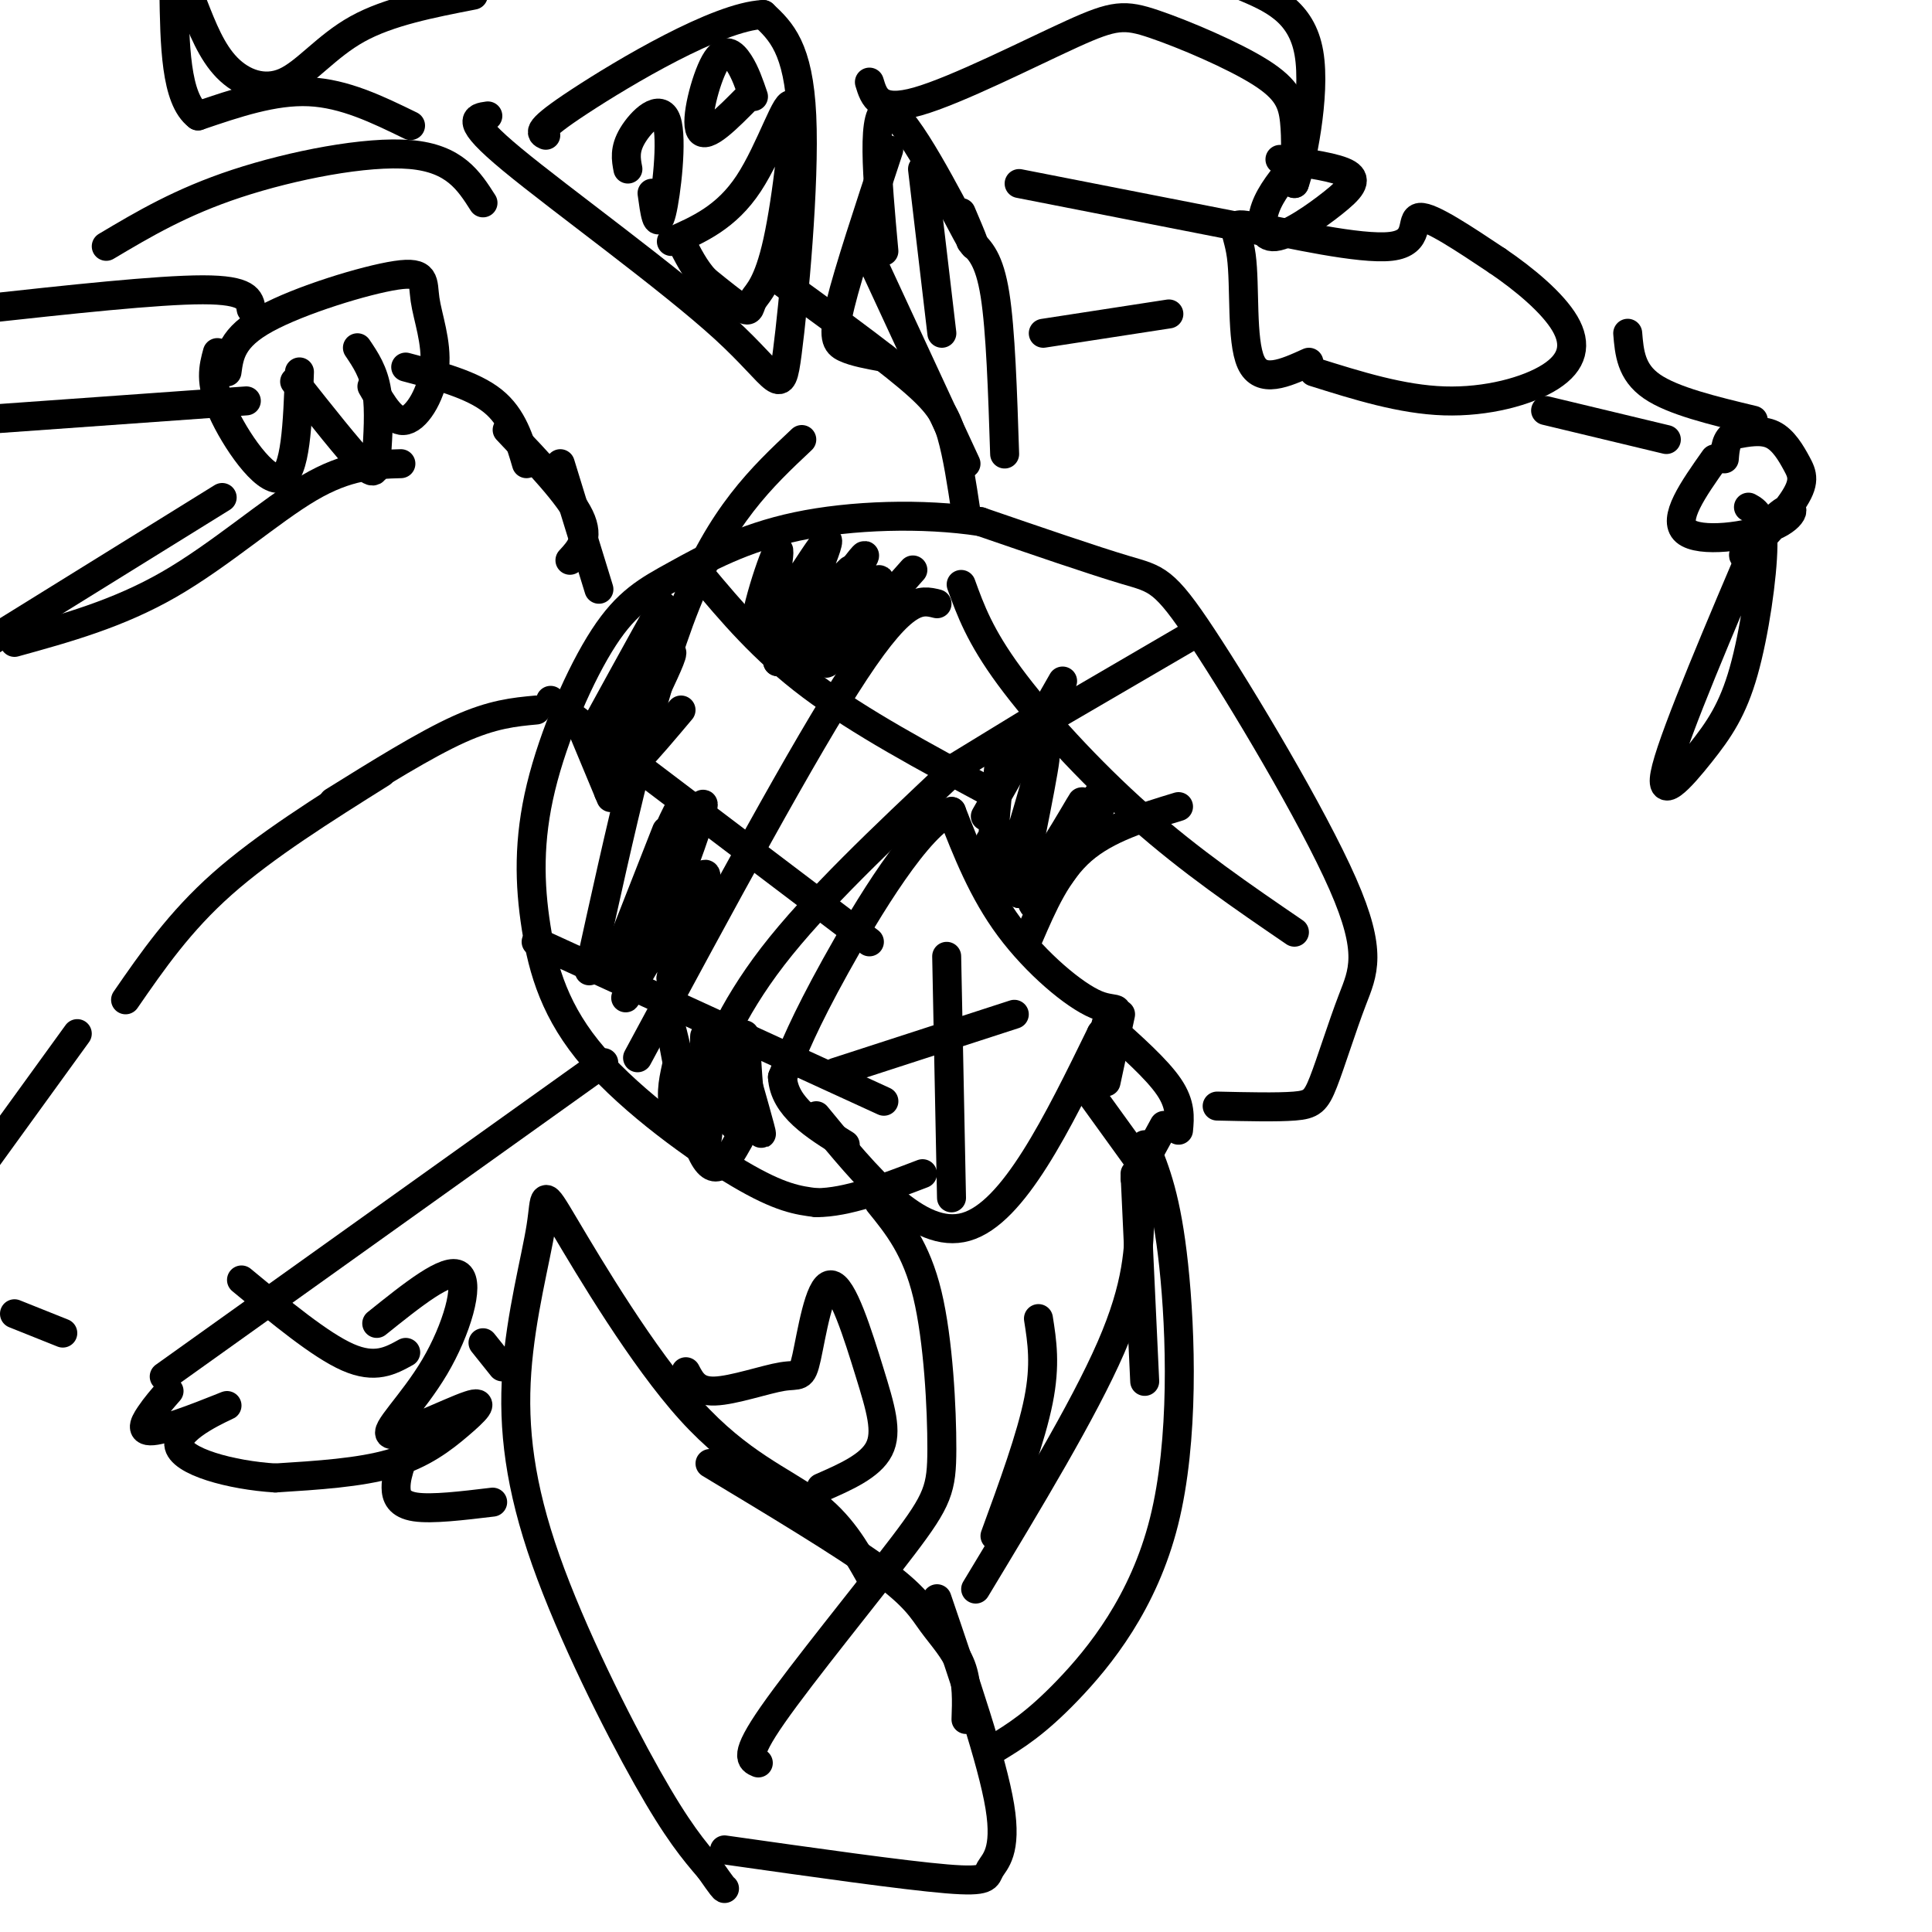 <svg viewBox='0 0 400 400' version='1.1' xmlns='http://www.w3.org/2000/svg' xmlns:xlink='http://www.w3.org/1999/xlink'><g fill='none' stroke='#000000' stroke-width='6' stroke-linecap='round' stroke-linejoin='round'><path d='M169,231c10.583,12.917 21.167,25.833 31,23c9.833,-2.833 18.917,-21.417 28,-40'/><path d='M228,214c5.036,-6.881 3.625,-4.083 -1,-6c-4.625,-1.917 -12.464,-8.548 -18,-16c-5.536,-7.452 -8.768,-15.726 -12,-24'/><path d='M197,168c-6.711,2.356 -17.489,20.244 -24,32c-6.511,11.756 -8.756,17.378 -11,23'/><path d='M162,223c0.333,6.167 6.667,10.083 13,14'/><path d='M197,248c0.000,0.000 -1.000,-50.000 -1,-50'/><path d='M173,222c0.000,0.000 37.000,-12.000 37,-12'/><path d='M182,249c3.855,4.750 7.710,9.499 10,19c2.290,9.501 3.016,23.753 3,32c-0.016,8.247 -0.774,10.490 -8,20c-7.226,9.510 -20.922,26.289 -27,35c-6.078,8.711 -4.539,9.356 -3,10'/><path d='M215,273c0.750,4.750 1.500,9.500 0,17c-1.500,7.500 -5.250,17.750 -9,28'/><path d='M236,251c-0.167,7.500 -0.333,15.000 -6,28c-5.667,13.000 -16.833,31.500 -28,50'/><path d='M200,356c0.137,-3.827 0.274,-7.655 -1,-11c-1.274,-3.345 -3.958,-6.208 -6,-9c-2.042,-2.792 -3.440,-5.512 -11,-11c-7.560,-5.488 -21.280,-13.744 -35,-22'/><path d='M180,326c-3.000,-5.292 -6.001,-10.584 -12,-15c-5.999,-4.416 -14.997,-7.955 -25,-19c-10.003,-11.045 -21.012,-29.597 -26,-38c-4.988,-8.403 -3.955,-6.658 -5,0c-1.045,6.658 -4.167,18.228 -5,30c-0.833,11.772 0.622,23.746 6,39c5.378,15.254 14.679,33.787 21,45c6.321,11.213 9.660,15.107 13,19'/><path d='M147,387c2.667,3.833 2.833,3.917 3,4'/><path d='M150,383c18.560,2.631 37.119,5.262 46,6c8.881,0.738 8.083,-0.417 9,-2c0.917,-1.583 3.548,-3.595 2,-13c-1.548,-9.405 -7.274,-26.202 -13,-43'/><path d='M206,362c4.173,-2.542 8.345,-5.083 15,-12c6.655,-6.917 15.792,-18.208 20,-35c4.208,-16.792 3.488,-39.083 2,-53c-1.488,-13.917 -3.744,-19.458 -6,-25'/><path d='M237,286c0.000,0.000 -2.000,-43.000 -2,-43'/><path d='M235,244c0.000,0.000 6.000,-11.000 6,-11'/><path d='M244,234c0.250,-2.667 0.500,-5.333 -2,-9c-2.500,-3.667 -7.750,-8.333 -13,-13'/><path d='M237,242c0.000,0.000 -13.000,-18.000 -13,-18'/><path d='M229,224c0.000,0.000 3.000,-14.000 3,-14'/><path d='M252,229c6.224,0.141 12.448,0.283 16,0c3.552,-0.283 4.433,-0.990 6,-5c1.567,-4.010 3.820,-11.323 6,-17c2.180,-5.677 4.285,-9.718 -2,-24c-6.285,-14.282 -20.961,-38.807 -29,-51c-8.039,-12.193 -9.440,-12.055 -16,-14c-6.560,-1.945 -18.280,-5.972 -30,-10'/><path d='M203,108c-11.921,-1.824 -26.722,-1.383 -38,1c-11.278,2.383 -19.031,6.709 -25,10c-5.969,3.291 -10.152,5.546 -15,13c-4.848,7.454 -10.360,20.105 -13,31c-2.640,10.895 -2.409,20.034 -1,29c1.409,8.966 3.995,17.760 12,27c8.005,9.240 21.430,18.926 30,24c8.570,5.074 12.285,5.537 16,6'/><path d='M169,249c6.333,0.000 14.167,-3.000 22,-6'/><path d='M125,220c0.000,0.000 -91.000,65.000 -91,65'/><path d='M79,160c-12.083,7.583 -24.167,15.167 -33,23c-8.833,7.833 -14.417,15.917 -20,24'/><path d='M16,214c0.000,0.000 -21.000,29.000 -21,29'/><path d='M3,272c0.000,0.000 10.000,4.000 10,4'/><path d='M50,265c8.167,6.750 16.333,13.500 22,16c5.667,2.500 8.833,0.750 12,-1'/><path d='M78,274c7.349,-5.900 14.698,-11.800 17,-10c2.302,1.800 -0.443,11.301 -5,19c-4.557,7.699 -10.925,13.596 -9,14c1.925,0.404 12.145,-4.686 16,-6c3.855,-1.314 1.346,1.146 -2,4c-3.346,2.854 -7.527,6.101 -14,8c-6.473,1.899 -15.236,2.449 -24,3'/><path d='M57,306c-9.065,-0.546 -19.727,-3.412 -20,-7c-0.273,-3.588 9.844,-7.900 10,-8c0.156,-0.100 -9.650,4.012 -14,5c-4.350,0.988 -3.243,-1.146 -2,-3c1.243,-1.854 2.621,-3.427 4,-5'/><path d='M100,278c0.000,0.000 4.000,5.000 4,5'/><path d='M83,303c-0.511,1.644 -1.022,3.289 -1,5c0.022,1.711 0.578,3.489 4,4c3.422,0.511 9.711,-0.244 16,-1'/><path d='M142,284c1.076,2.062 2.153,4.124 6,4c3.847,-0.124 10.465,-2.433 14,-3c3.535,-0.567 3.986,0.608 5,-4c1.014,-4.608 2.591,-14.998 5,-15c2.409,-0.002 5.648,10.384 8,18c2.352,7.616 3.815,12.462 2,16c-1.815,3.538 -6.907,5.769 -12,8'/><path d='M200,106c-0.889,-5.889 -1.778,-11.778 -3,-16c-1.222,-4.222 -2.778,-6.778 -9,-12c-6.222,-5.222 -17.111,-13.111 -28,-21'/><path d='M69,166c9.500,-5.917 19.000,-11.833 26,-15c7.000,-3.167 11.500,-3.583 16,-4'/><path d='M124,122c0.000,0.000 -8.000,-26.000 -8,-26'/><path d='M118,116c2.083,-2.250 4.167,-4.500 2,-9c-2.167,-4.500 -8.583,-11.250 -15,-18'/><path d='M109,96c-1.417,-4.833 -2.833,-9.667 -7,-13c-4.167,-3.333 -11.083,-5.167 -18,-7'/><path d='M45,73c-0.822,3.022 -1.644,6.044 1,12c2.644,5.956 8.756,14.844 12,14c3.244,-0.844 3.622,-11.422 4,-22'/><path d='M61,79c5.601,7.077 11.202,14.155 14,17c2.798,2.845 2.792,1.458 3,-2c0.208,-3.458 0.631,-8.988 0,-13c-0.631,-4.012 -2.315,-6.506 -4,-9'/><path d='M77,80c2.213,3.835 4.426,7.669 7,7c2.574,-0.669 5.510,-5.842 6,-11c0.490,-5.158 -1.467,-10.300 -2,-14c-0.533,-3.700 0.356,-5.958 -6,-5c-6.356,0.958 -19.959,5.131 -27,9c-7.041,3.869 -7.521,7.435 -8,11'/><path d='M46,103c0.000,0.000 -50.000,31.000 -50,31'/><path d='M3,133c10.711,-2.956 21.422,-5.911 32,-12c10.578,-6.089 21.022,-15.311 29,-20c7.978,-4.689 13.489,-4.844 19,-5'/><path d='M51,83c0.000,0.000 -56.000,4.000 -56,4'/><path d='M52,64c-0.333,-2.000 -0.667,-4.000 -10,-4c-9.333,0.000 -27.667,2.000 -46,4'/><path d='M22,51c7.733,-4.600 15.467,-9.200 27,-13c11.533,-3.800 26.867,-6.800 36,-6c9.133,0.800 12.067,5.400 15,10'/><path d='M101,24c-2.512,0.349 -5.024,0.699 5,9c10.024,8.301 32.584,24.555 44,35c11.416,10.445 11.689,15.081 13,5c1.311,-10.081 3.660,-34.880 3,-49c-0.660,-14.120 -4.330,-17.560 -8,-21'/><path d='M158,3c-9.378,0.422 -28.822,11.978 -38,18c-9.178,6.022 -8.089,6.511 -7,7'/><path d='M139,50c5.692,-2.501 11.384,-5.002 16,-12c4.616,-6.998 8.157,-18.494 9,-16c0.843,2.494 -1.011,18.978 -3,28c-1.989,9.022 -4.112,10.583 -5,12c-0.888,1.417 -0.539,2.691 -2,2c-1.461,-0.691 -4.730,-3.345 -8,-6'/><path d='M146,58c-2.167,-2.333 -3.583,-5.167 -5,-8'/><path d='M130,35c-0.387,-2.030 -0.774,-4.060 1,-7c1.774,-2.940 5.708,-6.792 7,-3c1.292,3.792 -0.060,15.226 -1,19c-0.940,3.774 -1.470,-0.113 -2,-4'/><path d='M155,20c-4.435,4.500 -8.869,9.000 -10,7c-1.131,-2.000 1.042,-10.500 3,-14c1.958,-3.500 3.702,-2.000 5,0c1.298,2.000 2.149,4.500 3,7'/><path d='M180,17c0.955,3.150 1.909,6.300 10,4c8.091,-2.300 23.317,-10.050 32,-14c8.683,-3.950 10.822,-4.100 17,-2c6.178,2.100 16.394,6.450 22,10c5.606,3.550 6.602,6.300 7,10c0.398,3.700 0.199,8.350 0,13'/><path d='M268,38c1.289,-3.356 4.511,-18.244 3,-27c-1.511,-8.756 -7.756,-11.378 -14,-14'/><path d='M85,26c-6.833,-3.333 -13.667,-6.667 -21,-7c-7.333,-0.333 -15.167,2.333 -23,5'/><path d='M41,24c-4.667,-3.500 -4.833,-14.750 -5,-26'/><path d='M40,1c1.905,4.869 3.810,9.738 7,13c3.190,3.262 7.667,4.917 12,3c4.333,-1.917 8.524,-7.405 15,-11c6.476,-3.595 15.238,-5.298 24,-7'/><path d='M268,34c-2.445,2.955 -4.890,5.911 -6,9c-1.110,3.089 -0.885,6.313 2,6c2.885,-0.313 8.431,-4.161 12,-7c3.569,-2.839 5.163,-4.668 3,-6c-2.163,-1.332 -8.081,-2.166 -14,-3'/><path d='M208,94c-0.417,-12.833 -0.833,-25.667 -2,-33c-1.167,-7.333 -3.083,-9.167 -5,-11'/><path d='M200,96c0.000,0.000 -19.000,-41.000 -19,-41'/><path d='M195,69c0.000,0.000 -4.000,-34.000 -4,-34'/><path d='M199,44c2.178,5.111 4.356,10.222 1,4c-3.356,-6.222 -12.244,-23.778 -16,-25c-3.756,-1.222 -2.378,13.889 -1,29'/><path d='M184,31c-4.156,12.556 -8.311,25.111 -10,32c-1.689,6.889 -0.911,8.111 1,9c1.911,0.889 4.956,1.444 8,2'/><path d='M211,38c0.000,0.000 51.000,10.000 51,10'/><path d='M216,69c0.000,0.000 26.000,-4.000 26,-4'/><path d='M271,75c-4.976,2.260 -9.951,4.521 -12,0c-2.049,-4.521 -1.171,-15.822 -2,-22c-0.829,-6.178 -3.367,-7.233 3,-6c6.367,1.233 21.637,4.755 28,4c6.363,-0.755 3.818,-5.787 6,-6c2.182,-0.213 9.091,4.394 16,9'/><path d='M310,54c5.563,3.769 11.470,8.691 14,13c2.530,4.309 1.681,8.006 -3,11c-4.681,2.994 -13.195,5.284 -22,5c-8.805,-0.284 -17.903,-3.142 -27,-6'/><path d='M337,69c0.333,4.000 0.667,8.000 5,11c4.333,3.000 12.667,5.000 21,7'/><path d='M320,85c0.000,0.000 25.000,6.000 25,6'/><path d='M355,95c-4.428,6.269 -8.856,12.537 -6,15c2.856,2.463 12.996,1.120 18,-1c5.004,-2.120 4.873,-5.017 2,-3c-2.873,2.017 -8.488,8.949 -8,9c0.488,0.051 7.079,-6.780 10,-11c2.921,-4.220 2.171,-5.828 1,-8c-1.171,-2.172 -2.763,-4.906 -5,-6c-2.237,-1.094 -5.118,-0.547 -8,0'/><path d='M359,90c-1.667,0.833 -1.833,2.917 -2,5'/><path d='M365,109c-9.010,21.152 -18.019,42.303 -20,50c-1.981,7.697 3.067,1.939 7,-3c3.933,-4.939 6.751,-9.061 9,-17c2.249,-7.939 3.928,-19.697 4,-26c0.072,-6.303 -1.464,-7.152 -3,-8'/><path d='M121,152c0.000,0.000 5.000,12.000 5,12'/><path d='M126,164c0.833,2.000 0.417,1.000 0,0'/><path d='M114,145c0.000,0.000 66.000,50.000 66,50'/><path d='M145,119c6.500,7.750 13.000,15.500 23,23c10.000,7.500 23.500,14.750 37,22'/><path d='M199,121c1.933,5.333 3.867,10.667 10,19c6.133,8.333 16.467,19.667 27,29c10.533,9.333 21.267,16.667 32,24'/><path d='M111,195c0.000,0.000 72.000,33.000 72,33'/><path d='M122,201c6.333,-28.833 12.667,-57.667 20,-76c7.333,-18.333 15.667,-26.167 24,-34'/><path d='M132,219c17.333,-32.167 34.667,-64.333 45,-80c10.333,-15.667 13.667,-14.833 17,-14'/><path d='M152,216c-2.733,4.356 -5.467,8.711 -5,6c0.467,-2.711 4.133,-12.489 13,-24c8.867,-11.511 22.933,-24.756 37,-38'/><path d='M213,194c2.917,-6.750 5.833,-13.500 11,-18c5.167,-4.500 12.583,-6.750 20,-9'/><path d='M138,172c-6.526,16.625 -13.053,33.250 -11,28c2.053,-5.250 12.685,-32.374 14,-33c1.315,-0.626 -6.689,25.244 -7,28c-0.311,2.756 7.070,-17.604 10,-25c2.930,-7.396 1.409,-1.827 -1,5c-2.409,6.827 -5.704,14.914 -9,23'/><path d='M134,198c-3.124,6.700 -6.435,11.951 -3,6c3.435,-5.951 13.617,-23.102 15,-23c1.383,0.102 -6.033,17.458 -7,21c-0.967,3.542 4.517,-6.729 10,-17'/><path d='M141,147c-6.746,8.016 -13.493,16.032 -12,11c1.493,-5.032 11.225,-23.112 10,-23c-1.225,0.112 -13.407,18.415 -14,17c-0.593,-1.415 10.402,-22.547 12,-26c1.598,-3.453 -6.201,10.774 -14,25'/><path d='M123,151c-0.500,1.000 5.250,-9.000 11,-19'/><path d='M176,118c-6.589,6.518 -13.177,13.037 -15,10c-1.823,-3.037 1.120,-15.628 0,-14c-1.120,1.628 -6.301,17.477 -4,17c2.301,-0.477 12.086,-17.279 14,-19c1.914,-1.721 -4.043,11.640 -10,25'/><path d='M161,137c3.564,-2.738 17.474,-22.085 18,-22c0.526,0.085 -12.333,19.600 -12,21c0.333,1.400 13.859,-15.315 15,-16c1.141,-0.685 -10.103,14.662 -11,17c-0.897,2.338 8.551,-8.331 18,-19'/><path d='M153,236c-2.524,4.492 -5.048,8.984 -8,2c-2.952,-6.984 -6.332,-25.443 -6,-25c0.332,0.443 4.378,19.789 6,20c1.622,0.211 0.821,-18.712 3,-20c2.179,-1.288 7.337,15.061 9,20c1.663,4.939 -0.168,-1.530 -2,-8'/><path d='M155,225c-0.476,-4.961 -0.667,-13.363 -1,-10c-0.333,3.363 -0.807,18.489 -2,18c-1.193,-0.489 -3.103,-16.595 -4,-17c-0.897,-0.405 -0.780,14.891 -1,16c-0.220,1.109 -0.777,-11.969 -1,-16c-0.223,-4.031 -0.111,0.984 0,6'/><path d='M146,222c0.357,4.560 1.250,12.958 0,15c-1.250,2.042 -4.643,-2.274 -6,-6c-1.357,-3.726 -0.679,-6.863 0,-10'/><path d='M205,174c-0.344,6.831 -0.689,13.662 0,7c0.689,-6.662 2.411,-26.817 2,-24c-0.411,2.817 -2.957,28.604 -1,29c1.957,0.396 8.416,-24.601 10,-29c1.584,-4.399 -1.708,11.801 -5,28'/><path d='M211,185c2.891,-1.282 12.617,-18.487 13,-19c0.383,-0.513 -8.578,15.667 -10,20c-1.422,4.333 4.694,-3.179 9,-10c4.306,-6.821 6.802,-12.949 6,-13c-0.802,-0.051 -4.901,5.974 -9,12'/><path d='M196,160c0.000,0.000 18.000,-11.000 18,-11'/><path d='M204,169c0.000,0.000 16.000,-28.000 16,-28'/><path d='M210,153c0.000,0.000 36.000,-21.000 36,-21'/></g>
</svg>